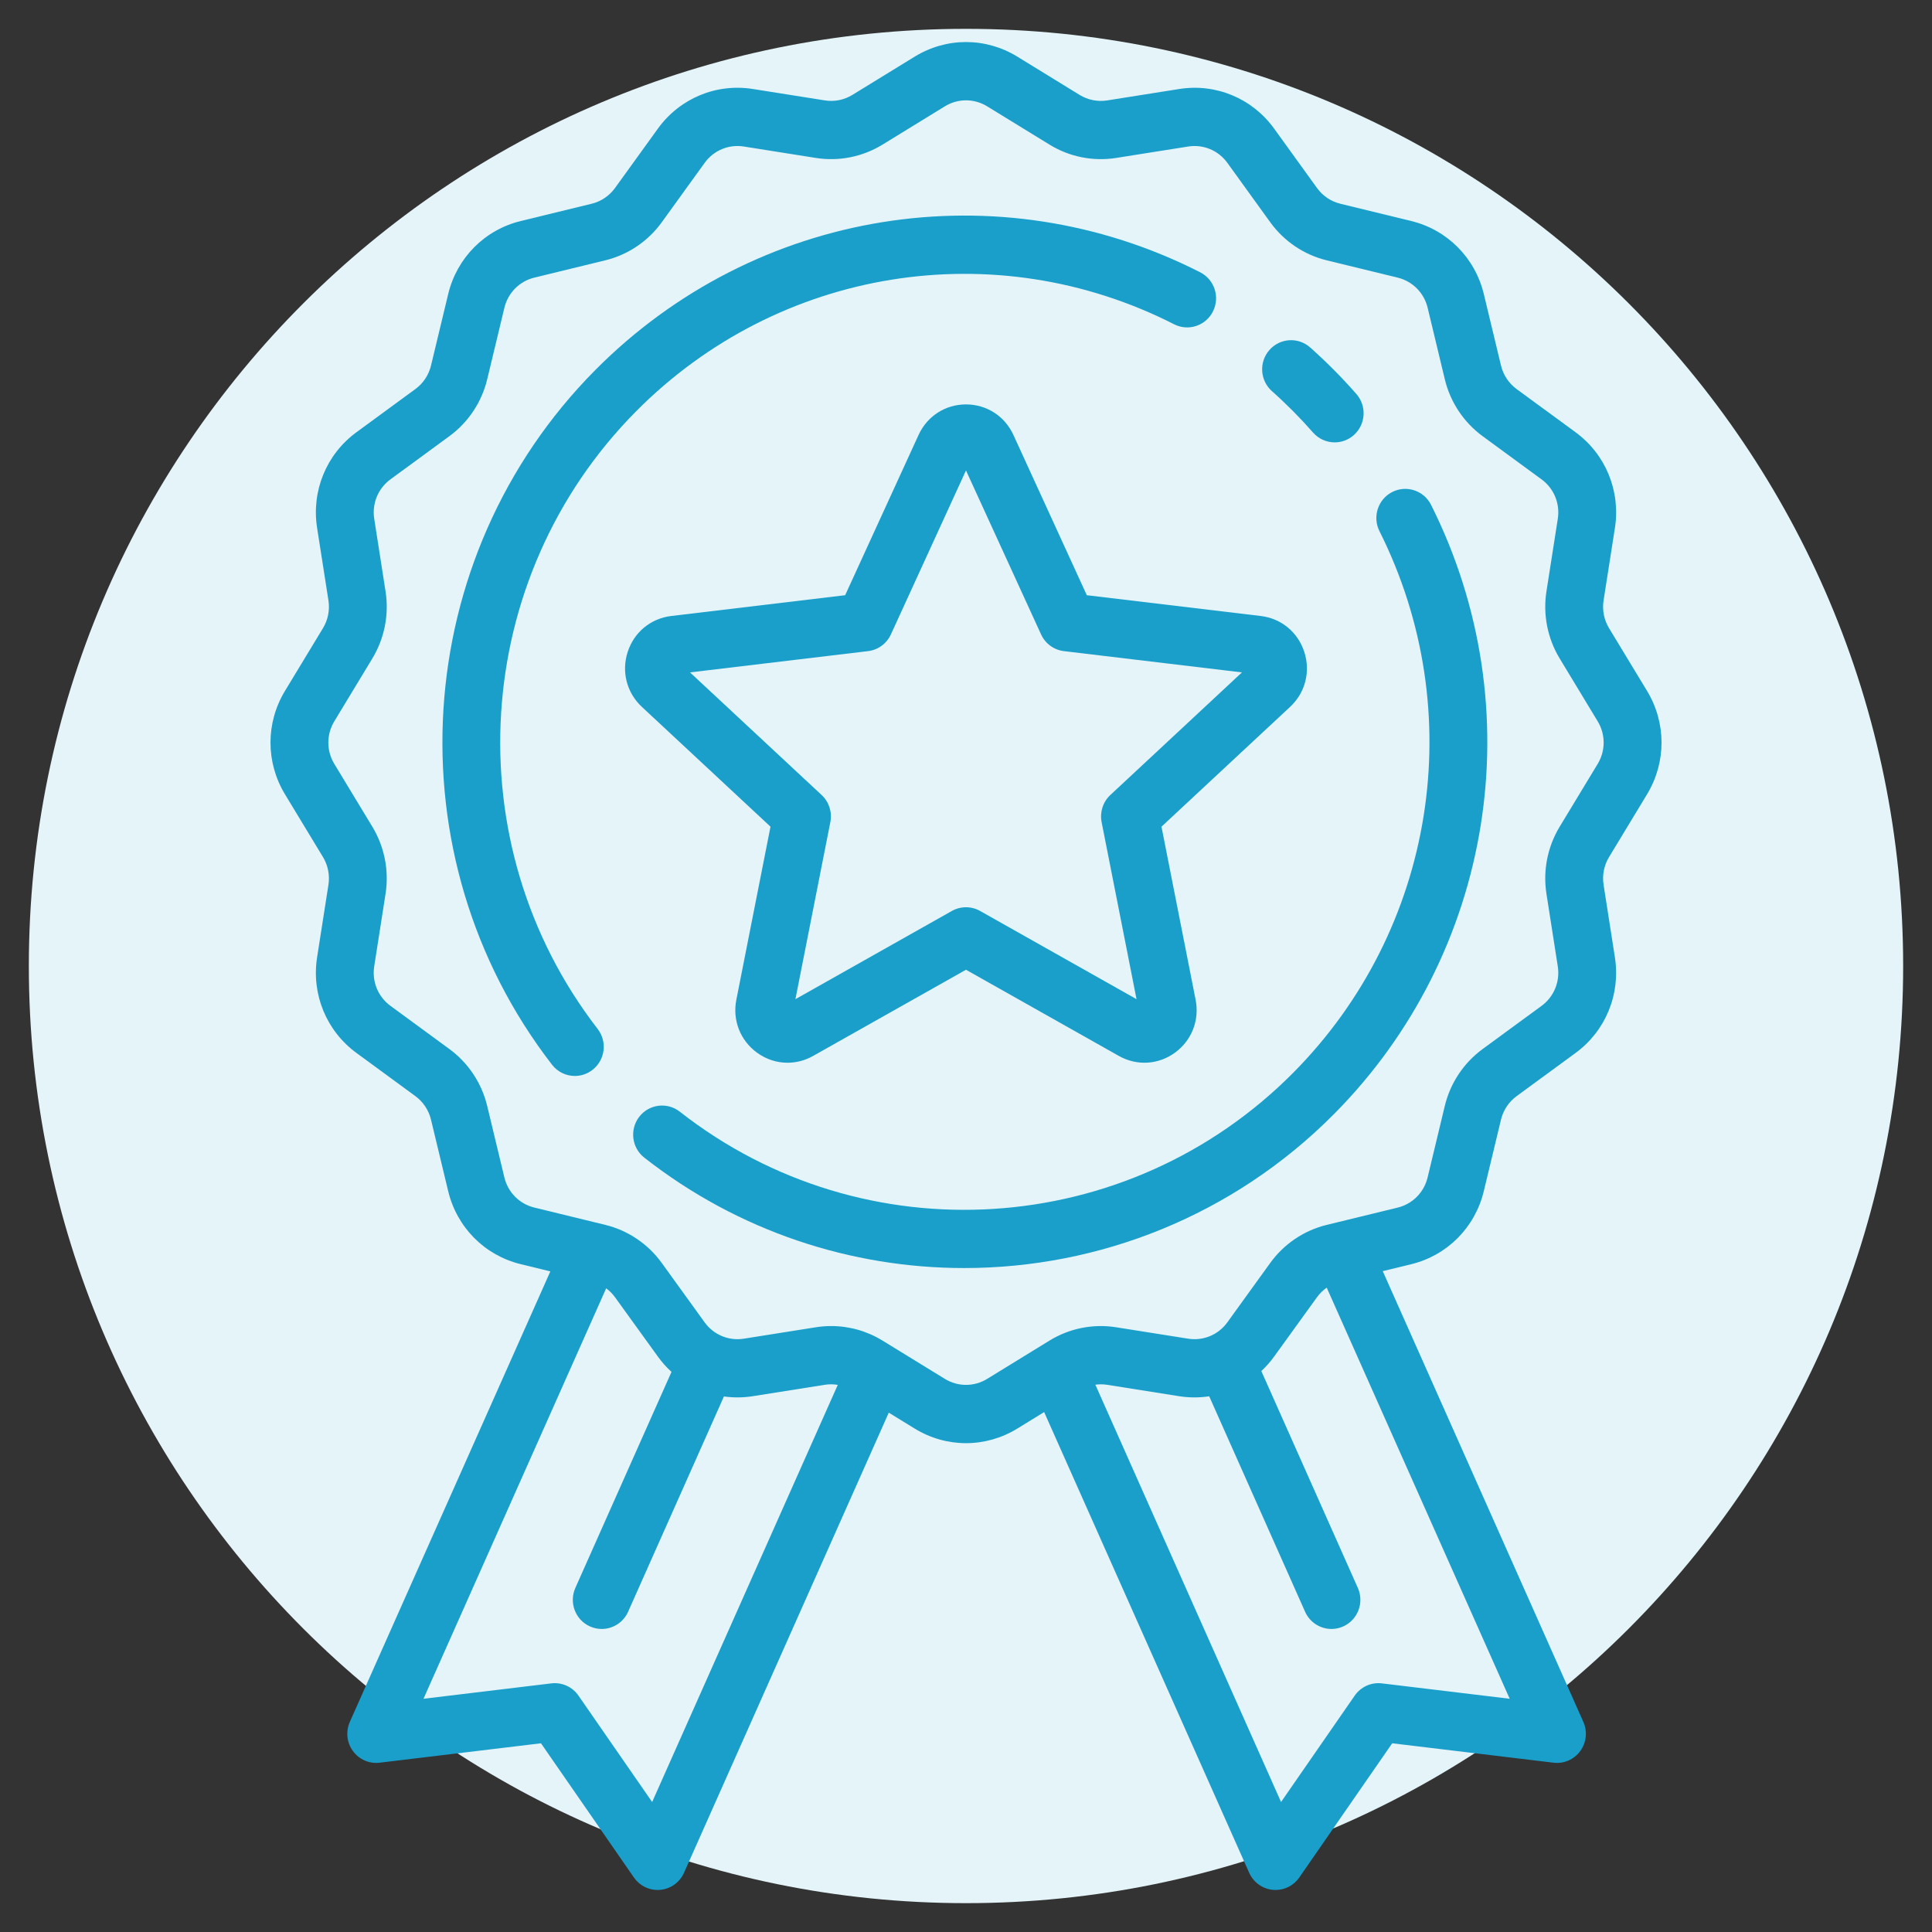 <?xml version="1.0" encoding="utf-8"?>
<!-- Generator: Adobe Illustrator 17.0.0, SVG Export Plug-In . SVG Version: 6.00 Build 0)  -->
<!DOCTYPE svg PUBLIC "-//W3C//DTD SVG 1.1//EN" "http://www.w3.org/Graphics/SVG/1.1/DTD/svg11.dtd">
<svg version="1.1" id="Layer_1" xmlns="http://www.w3.org/2000/svg" xmlns:xlink="http://www.w3.org/1999/xlink" x="0px" y="0px"
	 width="100px" height="100px" viewBox="0 0 100 100" enable-background="new 0 0 100 100" xml:space="preserve">
<rect x="0" y="0" width="100" height="100" fill="#333333" stroke="none"/>
<g>
	<path fill="#E4F4F9" d="M50,98.507c26.79,0,48.507-21.717,48.507-48.507C98.507,23.211,76.79,1.493,50,1.493
		C23.21,1.493,1.493,23.211,1.493,50C1.493,76.79,23.21,98.507,50,98.507"/>
	<path fill="#1A9FCA" d="M62.122,14.094c-10.445-5.316-23.028-3.284-31.309,5.058c-9.625,9.695-10.589,25.153-2.241,35.957
		c0.295,0.382,0.736,0.582,1.182,0.582c0.321,0,0.645-0.104,0.918-0.318c0.653-0.512,0.77-1.459,0.262-2.116
		c-7.422-9.606-6.564-23.352,1.995-31.973c7.365-7.419,18.554-9.227,27.844-4.499c0.737,0.375,1.637,0.077,2.01-0.666
		C63.156,15.376,62.86,14.469,62.122,14.094"/>
	<path fill="#1A9FCA" d="M74.072,26.132c-0.373-0.743-1.272-1.041-2.011-0.666c-0.737,0.375-1.033,1.282-0.661,2.025
		c4.69,9.355,2.895,20.624-4.469,28.04c-8.56,8.622-22.206,9.486-31.744,2.01c-0.652-0.511-1.592-0.393-2.1,0.263
		c-0.507,0.658-0.39,1.605,0.262,2.116c4.886,3.83,10.731,5.714,16.557,5.714c6.963,0,13.901-2.692,19.142-7.971
		C77.327,49.323,79.346,36.652,74.072,26.132"/>
	<path fill="#1A9FCA" d="M70.205,20.392c-0.371-0.423-0.76-0.84-1.158-1.24c-0.397-0.401-0.811-0.793-1.231-1.166
		c-0.619-0.552-1.565-0.493-2.112,0.131c-0.548,0.624-0.49,1.576,0.13,2.128c0.374,0.332,0.743,0.682,1.097,1.038
		c0.354,0.357,0.701,0.729,1.031,1.105c0.296,0.337,0.708,0.509,1.122,0.509c0.352,0,0.706-0.124,0.991-0.378
		C70.694,21.968,70.752,21.016,70.205,20.392"/>
	<path fill="#1A9FCA" d="M82.696,39.54l-1.969,3.253c-0.628,1.038-0.871,2.27-0.683,3.471l0.587,3.757
		c0.123,0.79-0.199,1.573-0.841,2.043L76.738,54.3c-0.977,0.716-1.672,1.761-1.956,2.944l-0.889,3.699
		c-0.186,0.776-0.78,1.374-1.55,1.562L68.671,63.4c-1.175,0.286-2.213,0.986-2.924,1.97l-2.219,3.073
		c-0.467,0.647-1.244,0.971-2.029,0.847l-3.729-0.591c-1.192-0.189-2.416,0.055-3.446,0.688l-3.228,1.983
		c-0.676,0.415-1.516,0.415-2.191,0l-3.229-1.983c-0.804-0.494-1.724-0.751-2.656-0.751c-0.263,0-0.528,0.021-0.79,0.063L38.5,69.29
		c-0.785,0.124-1.562-0.201-2.029-0.847l-2.22-3.074c-0.711-0.984-1.749-1.684-2.923-1.97l-3.672-0.896
		c-0.77-0.187-1.364-0.786-1.55-1.561l-0.889-3.699c-0.284-1.183-0.979-2.229-1.956-2.945l-3.051-2.235
		c-0.642-0.471-0.964-1.254-0.841-2.044l0.587-3.756c0.188-1.2-0.055-2.433-0.683-3.471l-1.969-3.252
		c-0.412-0.68-0.412-1.526,0-2.206l1.969-3.253c0.628-1.038,0.871-2.27,0.683-3.471l-0.586-3.757
		c-0.124-0.79,0.199-1.572,0.841-2.043l3.052-2.236c0.977-0.716,1.671-1.761,1.955-2.944l0.889-3.699
		c0.187-0.775,0.78-1.374,1.551-1.562l3.672-0.895c1.174-0.286,2.212-0.986,2.923-1.97l2.219-3.073
		c0.467-0.647,1.244-0.972,2.029-0.847l3.729,0.591c1.192,0.189,2.416-0.056,3.446-0.688l3.229-1.983
		c0.675-0.415,1.515-0.415,2.19,0l3.23,1.983c1.03,0.633,2.254,0.877,3.446,0.688L61.5,7.584c0.785-0.124,1.562,0.201,2.029,0.847
		l2.22,3.074c0.711,0.984,1.749,1.684,2.923,1.97l3.672,0.895c0.77,0.188,1.364,0.787,1.551,1.562l0.888,3.699
		c0.284,1.183,0.979,2.229,1.956,2.945l3.051,2.235c0.643,0.47,0.965,1.253,0.841,2.044l-0.587,3.755
		c-0.187,1.201,0.055,2.434,0.684,3.471l1.968,3.253C83.108,38.014,83.108,38.86,82.696,39.54 M78.142,87.928l-6.617-0.797
		c-0.55-0.066-1.089,0.178-1.406,0.635l-3.812,5.506l-9.612-21.6c0.201-0.027,0.407-0.027,0.61,0.005l3.729,0.591
		c0.525,0.083,1.047,0.08,1.554,0.004l4.963,11.152c0.249,0.559,0.794,0.891,1.366,0.891c0.205,0,0.413-0.043,0.611-0.132
		c0.754-0.341,1.092-1.233,0.754-1.992l-4.996-11.225c0.241-0.225,0.464-0.475,0.662-0.75l2.22-3.073
		c0.139-0.194,0.311-0.36,0.503-0.494L78.142,87.928z M33.755,93.272l-3.813-5.506c-0.316-0.457-0.856-0.701-1.405-0.635
		l-6.617,0.797l9.455-21.245c0.173,0.128,0.328,0.281,0.456,0.459l2.22,3.074c0.21,0.292,0.447,0.556,0.706,0.792L29.78,82.19
		c-0.338,0.76-0.001,1.652,0.753,1.992c0.199,0.09,0.407,0.133,0.612,0.133c0.571,0,1.117-0.332,1.366-0.892l4.959-11.142
		c0.488,0.067,0.99,0.066,1.495-0.014l3.73-0.591c0.223-0.035,0.449-0.032,0.668,0.005L33.755,93.272z M85.252,41.11
		c0.998-1.649,0.998-3.697,0-5.346l-1.969-3.252c-0.259-0.428-0.36-0.937-0.282-1.433l0.587-3.755
		c0.299-1.914-0.482-3.811-2.037-4.95L78.5,20.138c-0.404-0.296-0.691-0.727-0.808-1.215l-0.889-3.699
		c-0.451-1.879-1.89-3.328-3.755-3.783l-3.672-0.895c-0.485-0.118-0.914-0.407-1.207-0.814L65.95,6.658
		c-1.132-1.566-3.015-2.353-4.915-2.051l-3.729,0.591c-0.492,0.078-0.998-0.023-1.423-0.284L52.654,2.93
		c-1.637-1.005-3.67-1.005-5.307,0l-3.229,1.983c-0.425,0.261-0.93,0.362-1.422,0.284l-3.729-0.591
		c-1.9-0.301-3.783,0.485-4.915,2.052l-2.219,3.073c-0.294,0.407-0.722,0.695-1.207,0.814l-3.672,0.895
		c-1.865,0.454-3.304,1.903-3.756,3.782l-0.889,3.699c-0.117,0.488-0.403,0.92-0.807,1.215l-3.052,2.236
		c-1.555,1.139-2.336,3.036-2.037,4.95L17,31.079c0.077,0.496-0.023,1.005-0.282,1.433l-1.969,3.252
		c-0.998,1.649-0.998,3.697,0,5.346l1.969,3.252c0.259,0.429,0.359,0.937,0.282,1.433l-0.587,3.756
		c-0.299,1.913,0.481,3.81,2.037,4.95l3.051,2.235c0.403,0.296,0.69,0.727,0.807,1.216l0.889,3.698
		c0.451,1.879,1.89,3.329,3.755,3.783l1.534,0.374L18.108,89.124c-0.221,0.496-0.16,1.072,0.16,1.51
		c0.319,0.437,0.847,0.668,1.383,0.603l8.35-1.005l4.811,6.948c0.281,0.406,0.741,0.645,1.227,0.645c0.046,0,0.093-0.003,0.14-0.007
		c0.537-0.051,1.005-0.389,1.226-0.884l10.598-23.815l1.343,0.825c0.819,0.503,1.736,0.754,2.654,0.754s1.835-0.252,2.654-0.754
		l1.391-0.855l10.612,23.845c0.221,0.496,0.689,0.833,1.226,0.884c0.047,0.005,0.094,0.007,0.14,0.007
		c0.486,0,0.946-0.239,1.227-0.645l4.811-6.948l8.35,1.005c0.535,0.065,1.063-0.166,1.383-0.603c0.319-0.438,0.381-1.014,0.16-1.51
		l-10.383-23.33l1.476-0.359c1.864-0.455,3.304-1.904,3.755-3.783l0.889-3.699c0.117-0.488,0.404-0.92,0.807-1.215l3.052-2.236
		c1.556-1.139,2.336-3.036,2.037-4.95l-0.586-3.757c-0.078-0.495,0.022-1.004,0.282-1.432L85.252,41.11z"/>
	<path fill="#1A9FCA" d="M57.471,41.149c-0.382,0.356-0.553,0.886-0.452,1.401l1.808,9.167l-8.097-4.566
		c-0.227-0.128-0.479-0.192-0.731-0.192c-0.252,0-0.504,0.064-0.731,0.192l-8.097,4.566l1.808-9.167
		c0.102-0.515-0.069-1.045-0.452-1.401l-6.812-6.346l9.215-1.101c0.517-0.061,0.965-0.389,1.183-0.865l3.886-8.487l3.887,8.487
		c0.218,0.476,0.666,0.804,1.182,0.865l9.215,1.101L57.471,41.149z M67.511,33.747c-0.33-1.023-1.193-1.737-2.253-1.863
		l-9.005-1.076l-3.798-8.293c-0.447-0.977-1.388-1.583-2.456-1.583c-1.067,0-2.008,0.606-2.455,1.583l-3.799,8.293l-9.004,1.076
		c-1.06,0.127-1.924,0.841-2.253,1.863c-0.33,1.022-0.048,2.111,0.735,2.841l6.658,6.201l-1.768,8.959
		c-0.208,1.055,0.2,2.102,1.064,2.734c0.476,0.349,1.029,0.525,1.585,0.525c0.453,0,0.907-0.116,1.324-0.352l7.913-4.461
		l7.913,4.461c0.931,0.525,2.046,0.459,2.91-0.173c0.863-0.632,1.271-1.68,1.063-2.734l-1.767-8.959l6.657-6.201
		C67.559,35.858,67.841,34.77,67.511,33.747"/>
</g>
</svg>
